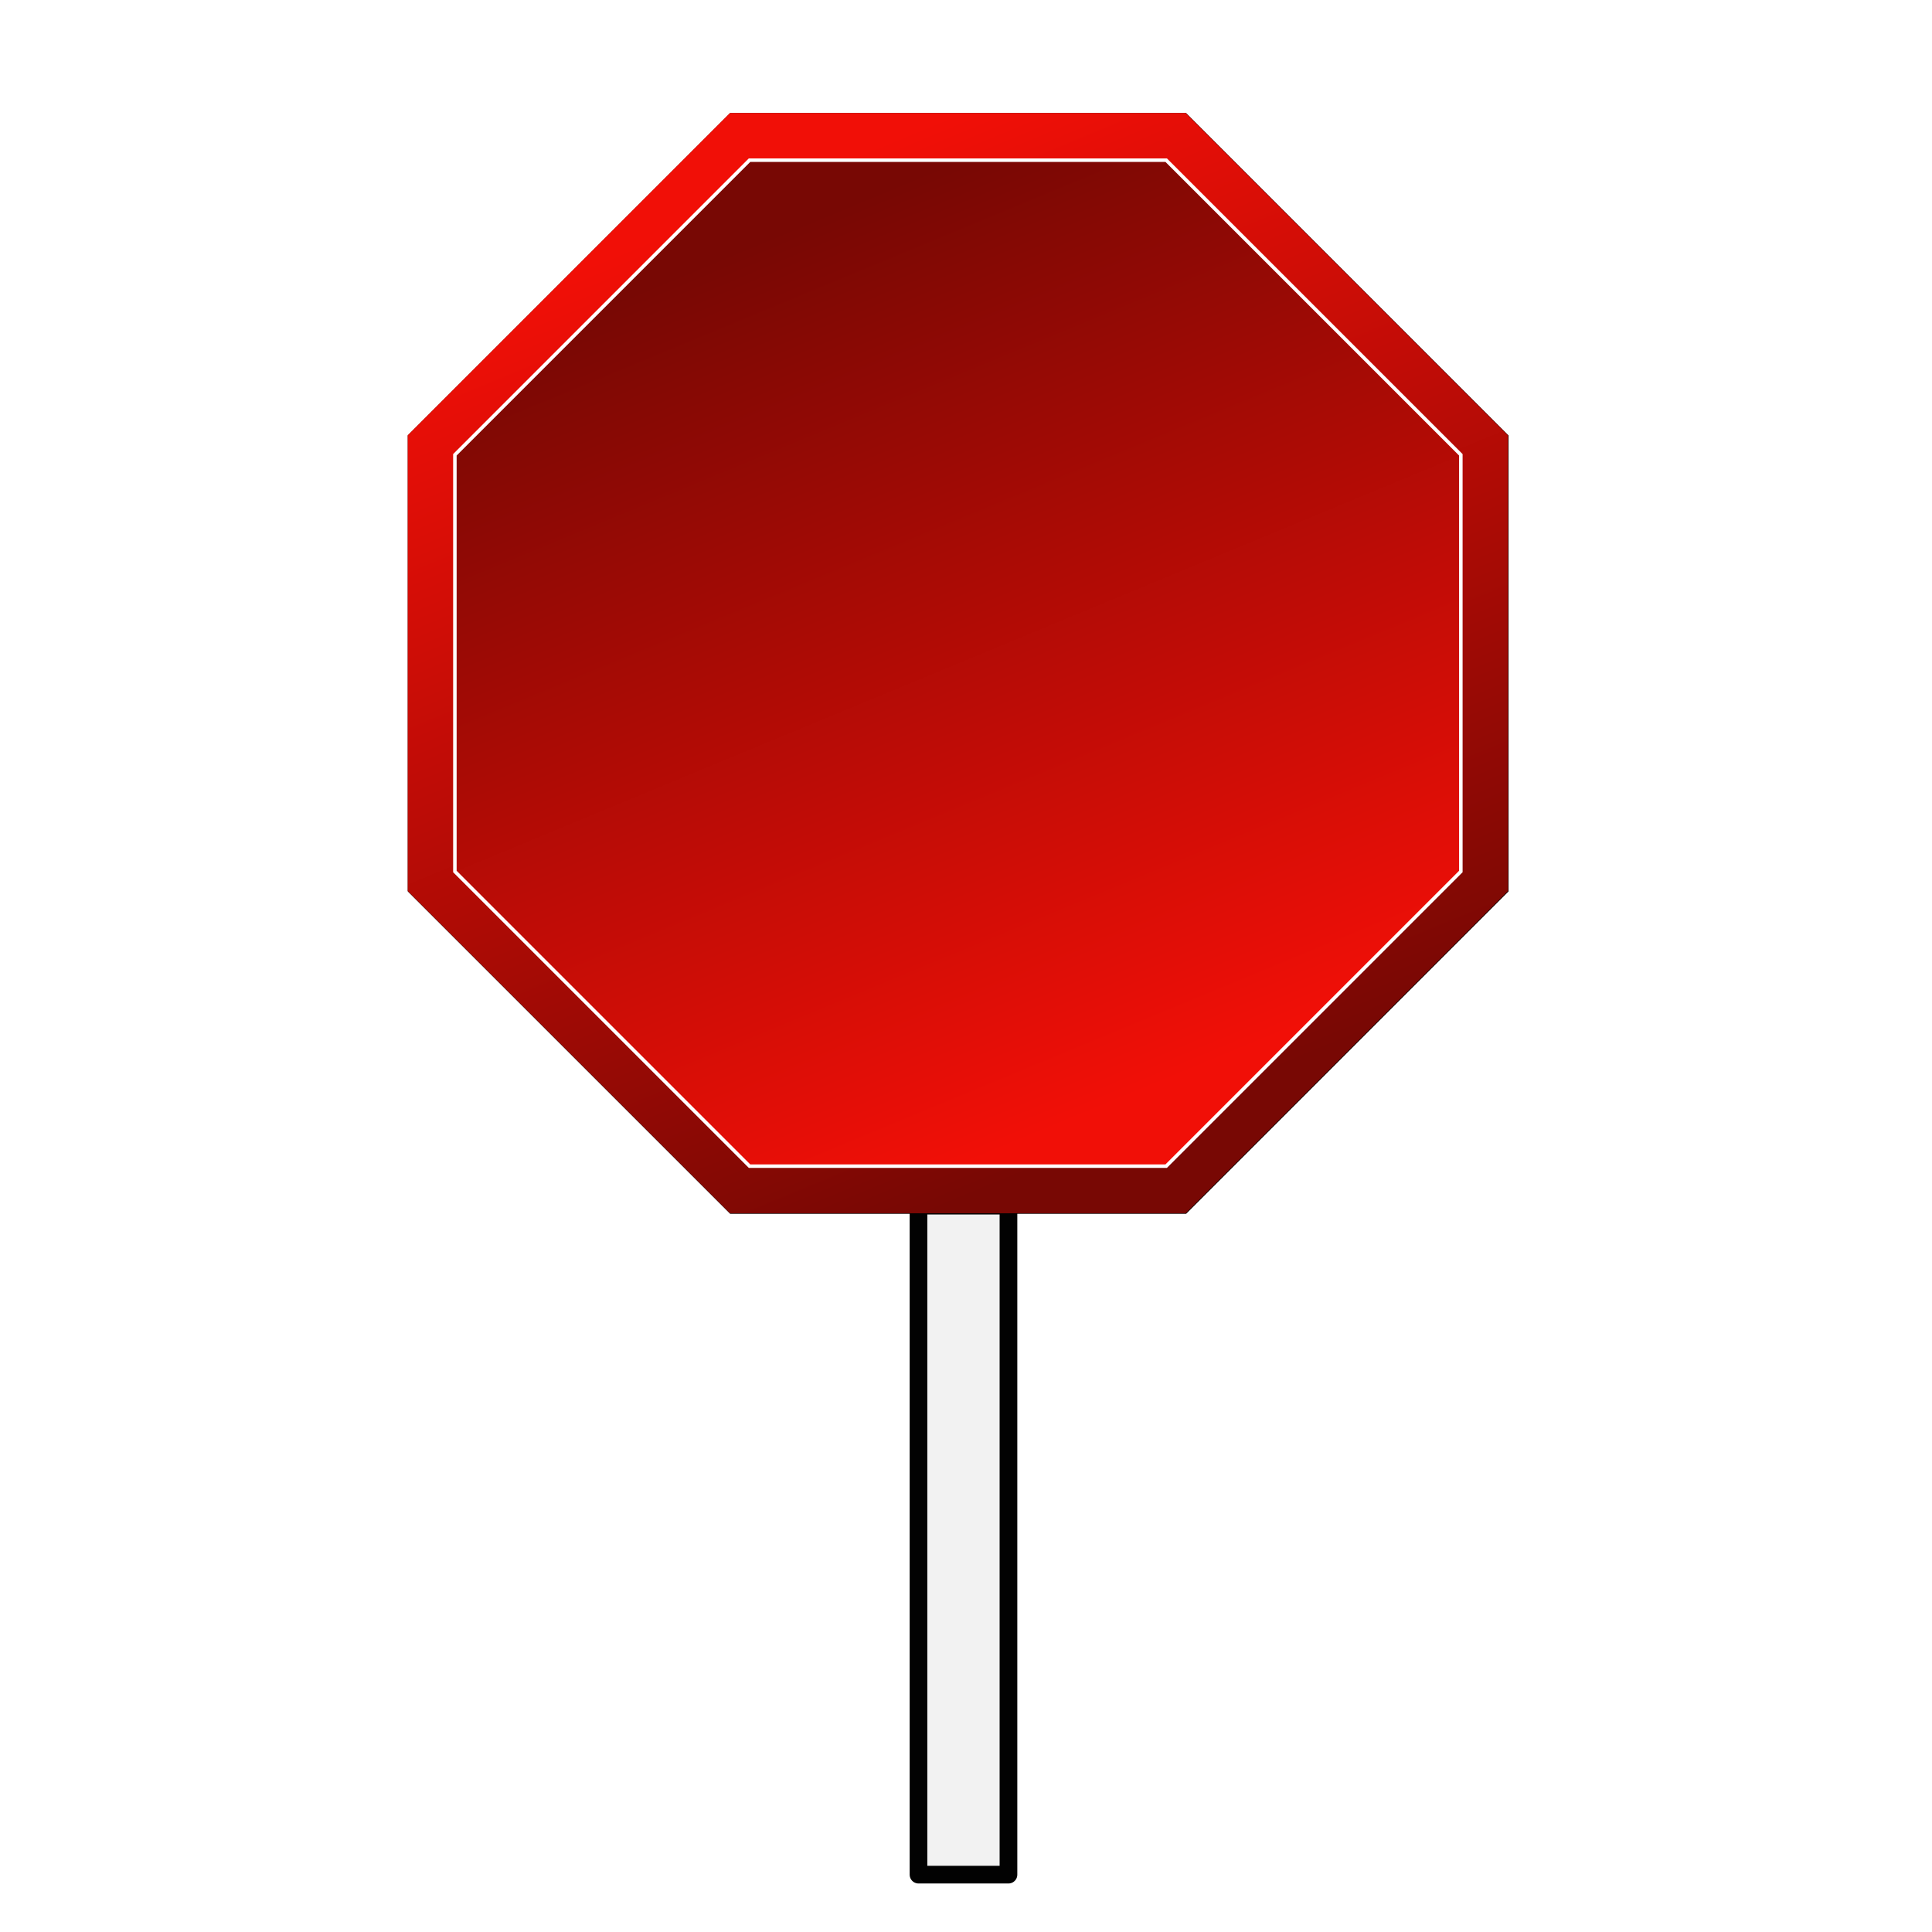 <?xml version="1.0" encoding="UTF-8" standalone="no"?>
<svg
   xmlns:dc="http://purl.org/dc/elements/1.1/"
   xmlns:cc="http://creativecommons.org/ns#"
   xmlns:rdf="http://www.w3.org/1999/02/22-rdf-syntax-ns#"
   xmlns:svg="http://www.w3.org/2000/svg"
   xmlns="http://www.w3.org/2000/svg"
   xmlns:xlink="http://www.w3.org/1999/xlink"
   xmlns:sodipodi="http://sodipodi.sourceforge.net/DTD/sodipodi-0.dtd"
   xmlns:inkscape="http://www.inkscape.org/namespaces/inkscape"
   width="375"
   height="375"
   id="svg2"
   version="1.1"
   inkscape:version="0.48.4 r9939"
   sodipodi:docname="Stop Sign.svg">
  <sodipodi:namedview
     pagecolor="#ffffff"
     bordercolor="#666666"
     borderopacity="1"
     objecttolerance="10"
     gridtolerance="10"
     guidetolerance="10"
     inkscape:pageopacity="0"
     inkscape:pageshadow="2"
     inkscape:window-width="1366"
     inkscape:window-height="693"
     id="namedview66"
     showgrid="false"
     inkscape:zoom="0.62933333"
     inkscape:cx="554.36248"
     inkscape:cy="101.80646"
     inkscape:window-x="-9"
     inkscape:window-y="-9"
     inkscape:window-maximized="1"
     inkscape:current-layer="svg2" />
  <title
     id="title5">Stop Sign</title>
  <desc
     id="desc7">An American street sign: stop. A red and white octagon with the word STOP in the center.</desc>
  <defs
     id="defs9">
    <linearGradient
       id="linearGradient3280">
      <stop
         stop-color="#ffffff"
         stop-opacity="0.626"
         id="stop3282"
         offset="0" />
      <stop
         stop-color="#ffffff"
         stop-opacity="0"
         id="stop3284"
         offset="1" />
    </linearGradient>
    <linearGradient
       id="linearGradient3177">
      <stop
         stop-color="#ff0000"
         id="stop3179"
         offset="0" />
      <stop
         stop-color="#ff0000"
         stop-opacity="0"
         id="stop3181"
         offset="1" />
    </linearGradient>
    <linearGradient
       id="linearGradient3157">
      <stop
         stop-color="#ff0000"
         id="stop3159"
         offset="0" />
      <stop
         stop-color="#ff0000"
         stop-opacity="0"
         id="stop3161"
         offset="1" />
    </linearGradient>
    <linearGradient
       id="linearGradient3241">
      <stop
         stop-color="#ff0000"
         id="stop3243"
         offset="0" />
      <stop
         stop-color="#8f0000"
         id="stop3245"
         offset="1" />
    </linearGradient>
    <linearGradient
       id="linearGradient3233">
      <stop
         stop-color="#f10f07"
         id="stop3235"
         offset="0" />
      <stop
         stop-color="#780804"
         id="stop3237"
         offset="1" />
    </linearGradient>
    <path
       id="stop_octagon"
       d="m0,-150l62.132,0l87.868,87.868l0,124.264l-87.868,87.868l-124.264,0l-86.868,-87.868l0,-124.264l87.868,-87.868l62.132,0l-1,0z" />
    <radialGradient
       gradientUnits="userSpaceOnUse"
       gradientTransform="matrix(1.321,1.452,-1.209,1.1,-85.161,166.253)"
       r="149.5"
       fy="-99.098"
       fx="-107.878"
       cy="-99.098"
       cx="-107.878"
       id="radialGradient3239"
       xlink:href="#linearGradient3233" />
    <linearGradient
       gradientUnits="userSpaceOnUse"
       y2="-152.678"
       x2="0.5"
       y1="138.169"
       x1="0.5"
       id="linearGradient3251"
       xlink:href="#linearGradient3241" />
    <linearGradient
       gradientUnits="userSpaceOnUse"
       y2="75.199"
       x2="-63.392"
       y1="75.199"
       x1="-270.274"
       id="linearGradient3163"
       xlink:href="#linearGradient3157" />
    <linearGradient
       gradientUnits="userSpaceOnUse"
       y2="282.688"
       x2="-145.803"
       y1="82.208"
       x1="-180.852"
       id="linearGradient3183"
       xlink:href="#linearGradient3177" />
    <linearGradient
       gradientTransform="matrix(0.931,0.365,-0.365,0.931,-118.354,-90.749)"
       y2="282.688"
       x2="-145.803"
       y1="82.208"
       x1="-180.852"
       gradientUnits="userSpaceOnUse"
       id="linearGradient3186"
       xlink:href="#linearGradient3177" />
    <linearGradient
       gradientUnits="userSpaceOnUse"
       y2="-152.678"
       x2="-8.019"
       y1="142.675"
       x1="0.5"
       id="linearGradient3234"
       xlink:href="#linearGradient3233" />
    <linearGradient
       gradientUnits="userSpaceOnUse"
       y2="143.355"
       x2="9.058"
       y1="-152.412"
       x1="0.5"
       id="linearGradient3238"
       xlink:href="#linearGradient3241" />
    <linearGradient
       gradientTransform="translate(16.46,-147.569)"
       gradientUnits="userSpaceOnUse"
       y2="-4.713"
       x2="-202.686"
       y1="-4.713"
       x1="-321.646"
       id="linearGradient3253"
       xlink:href="#linearGradient3233" />
    <linearGradient
       gradientUnits="userSpaceOnUse"
       y2="130.981"
       x2="-308.068"
       y1="-84.531"
       x1="-216.928"
       id="linearGradient3270"
       xlink:href="#linearGradient3233" />
    <linearGradient
       gradientTransform="translate(1.2649505e-6,6.5696281e-7)"
       gradientUnits="userSpaceOnUse"
       y2="-157.121"
       x2="-313"
       y1="127.341"
       x1="-313"
       id="linearGradient3278"
       xlink:href="#linearGradient3233" />
    <radialGradient
       gradientUnits="userSpaceOnUse"
       gradientTransform="matrix(1.957,-9.502798e-2,6.6189811e-2,1.363,296.879,-82.022)"
       r="142.231"
       fy="41.938"
       fx="-313"
       cy="41.938"
       cx="-313"
       id="radialGradient3290"
       xlink:href="#linearGradient3280" />
    <radialGradient
       r="142.231"
       fy="41.938"
       fx="-313"
       cy="41.938"
       cx="-313"
       gradientTransform="matrix(1.957,-9.502798e-2,6.6189811e-2,1.363,789.314,113.37)"
       gradientUnits="userSpaceOnUse"
       id="radialGradient3243"
       xlink:href="#linearGradient3280" />
    <linearGradient
       y2="-157.121"
       x2="-313"
       y1="127.341"
       x1="-313"
       gradientTransform="translate(492.435,195.392)"
       gradientUnits="userSpaceOnUse"
       id="linearGradient3248"
       xlink:href="#linearGradient3233" />
    <linearGradient
       gradientTransform="matrix(1.229,-0.522,0.522,1.229,475.299,14.971)"
       y2="130.981"
       x2="-308.068"
       y1="-84.531"
       x1="-216.928"
       gradientUnits="userSpaceOnUse"
       id="linearGradient3252"
       xlink:href="#linearGradient3233" />
    <linearGradient
       gradientUnits="userSpaceOnUse"
       y2="40.472"
       x2="-90.299"
       y1="92.114"
       x1="-68.908"
       id="linearGradient3269"
       xlink:href="#linearGradient3233" />
    <linearGradient
       gradientUnits="userSpaceOnUse"
       y2="92.03"
       x2="-68.943"
       y1="39.903"
       x1="-90.535"
       id="linearGradient3283"
       xlink:href="#linearGradient3233" />
    <linearGradient
       gradientTransform="matrix(-4.656,1.929,1.929,4.656,1.136,45.88)"
       y2="92.03"
       x2="-68.943"
       y1="39.903"
       x1="-90.535"
       gradientUnits="userSpaceOnUse"
       id="linearGradient3298"
       xlink:href="#linearGradient3233" />
    <linearGradient
       y2="38.399"
       x2="-92.852"
       y1="67.181"
       x1="-80.718"
       gradientTransform="matrix(-4.656,1.929,1.929,4.656,1.136,45.88)"
       gradientUnits="userSpaceOnUse"
       id="linearGradient3301"
       xlink:href="#linearGradient3280" />
    <linearGradient
       y2="40.472"
       x2="-90.299"
       y1="92.114"
       x1="-68.908"
       gradientUnits="userSpaceOnUse"
       id="linearGradient3312"
       xlink:href="#linearGradient3233" />
    <linearGradient
       y2="92.03"
       x2="-68.943"
       y1="39.903"
       x1="-90.535"
       gradientUnits="userSpaceOnUse"
       id="linearGradient3314"
       xlink:href="#linearGradient3233" />
    <linearGradient
       y2="38.399"
       x2="-92.852"
       y1="67.181"
       x1="-80.718"
       gradientTransform="matrix(-4.656,1.929,1.929,4.656,1.136,45.88)"
       gradientUnits="userSpaceOnUse"
       id="linearGradient3316"
       xlink:href="#linearGradient3280" />
    <linearGradient
       y2="38.399"
       x2="-92.852"
       y1="67.181"
       x1="-80.718"
       gradientTransform="matrix(-4.656,1.929,1.929,4.656,1.136,45.88)"
       gradientUnits="userSpaceOnUse"
       id="linearGradient3319"
       xlink:href="#linearGradient3280" />
    <filter
       id="filter3357">
      <feGaussianBlur
         id="feGaussianBlur3359"
         stdDeviation="2.821" />
    </filter>
    <linearGradient
       y2="0.083"
       x2="0.327"
       y1="0.928"
       x1="0.677"
       id="linearGradient3372"
       xlink:href="#linearGradient3233" />
    <linearGradient
       y2="0.927"
       x2="0.677"
       y1="0.073"
       x1="0.323"
       id="linearGradient3374"
       xlink:href="#linearGradient3233" />
    <linearGradient
       y2="38.399"
       x2="-92.852"
       y1="67.181"
       x1="-80.718"
       gradientTransform="matrix(-4.656,1.929,1.929,4.656,1.136,45.88)"
       gradientUnits="userSpaceOnUse"
       id="linearGradient3376"
       xlink:href="#linearGradient3280" />
    <linearGradient
       y2="68.03"
       x2="151.108"
       y1="283.809"
       x1="150.345"
       id="linearGradient3379"
       xlink:href="#linearGradient3280"
       gradientTransform="scale(1.293,0.773)"
       gradientUnits="userSpaceOnUse" />
    <linearGradient
       y2="65.729"
       x2="137.061"
       y1="309.271"
       x1="237.939"
       id="svg_1"
       xlink:href="#linearGradient3233"
       gradientUnits="userSpaceOnUse" />
    <linearGradient
       y2="317.33"
       x2="241.278"
       y1="54.346"
       x1="132.346"
       id="svg_2"
       xlink:href="#linearGradient3233"
       gradientUnits="userSpaceOnUse" />
    <linearGradient
       inkscape:collect="always"
       xlink:href="#linearGradient3280"
       id="linearGradient3044"
       gradientUnits="userSpaceOnUse"
       gradientTransform="scale(1.293,0.773)"
       x1="150.345"
       y1="283.809"
       x2="151.108"
       y2="68.03" />
    <linearGradient
       inkscape:collect="always"
       xlink:href="#linearGradient3233"
       id="linearGradient3047"
       gradientUnits="userSpaceOnUse"
       x1="237.939"
       y1="309.271"
       x2="137.061"
       y2="65.729" />
    <linearGradient
       inkscape:collect="always"
       xlink:href="#linearGradient3233"
       id="linearGradient3050"
       gradientUnits="userSpaceOnUse"
       x1="132.346"
       y1="54.346"
       x2="241.278"
       y2="317.33"
       gradientTransform="matrix(0.687,0,0,0.687,57.163,-0.041)" />
    <linearGradient
       inkscape:collect="always"
       xlink:href="#linearGradient3233"
       id="linearGradient3056"
       gradientUnits="userSpaceOnUse"
       x1="237.939"
       y1="309.271"
       x2="137.061"
       y2="65.729"
       gradientTransform="matrix(0.687,0,0,0.687,57.163,-0.041)" />
  </defs>
  <g
     id="g3038">
    <g
       transform="matrix(0.687,0,0,0.687,57.163,-0.041)"
       id="layer7">
      <path
         stroke-miterlimit="4"
         id="path3323"
         d="m 123.09,32 128.82,-8e-6 91.09,91.09 0,128.82 L 251.91,343 123.09,343 32,251.91 32,123.09 123.09,32 z"
         inkscape:connector-curvature="0"
         style="fill:#000000;fill-rule:nonzero;stroke-width:0.181;stroke-linecap:round;stroke-miterlimit:4;filter:url(#filter3357)" />
    </g>
    <rect
       y="234.016"
       x="178.283"
       height="129.85"
       width="17.459"
       id="rect3054"
       style="opacity:0.99;fill:#f2f2f2;fill-opacity:1;stroke:#000000;stroke-width:3.434;stroke-linecap:round;stroke-linejoin:round;stroke-miterlimit:4;stroke-opacity:1;stroke-dasharray:none" />
    <path
       stroke-miterlimit="4"
       d="m 141.69,21.934 88.463,-6e-6 62.552,62.552 0,88.463 -62.552,62.552 -88.463,2e-5 -62.552,-62.552 -5e-6,-88.463 62.552,-62.553 z"
       id="path3261"
       style="fill:url(#linearGradient3050);fill-rule:nonzero;stroke-width:0.181;stroke-linecap:round;stroke-miterlimit:4"
       inkscape:connector-curvature="0" />
    <path
       stroke-miterlimit="4"
       id="path3271"
       d="m 145.482,31.09 80.878,1.1e-5 57.189,57.189 0,80.878 -57.189,57.189 -80.878,2e-5 -57.189,-57.189 0,-80.878 57.189,-57.189 z"
       style="fill:url(#linearGradient3056);fill-rule:nonzero;stroke:#ffffff;stroke-width:0.681;stroke-linecap:round;stroke-miterlimit:4"
       inkscape:connector-curvature="0" />
  </g>
</svg>

